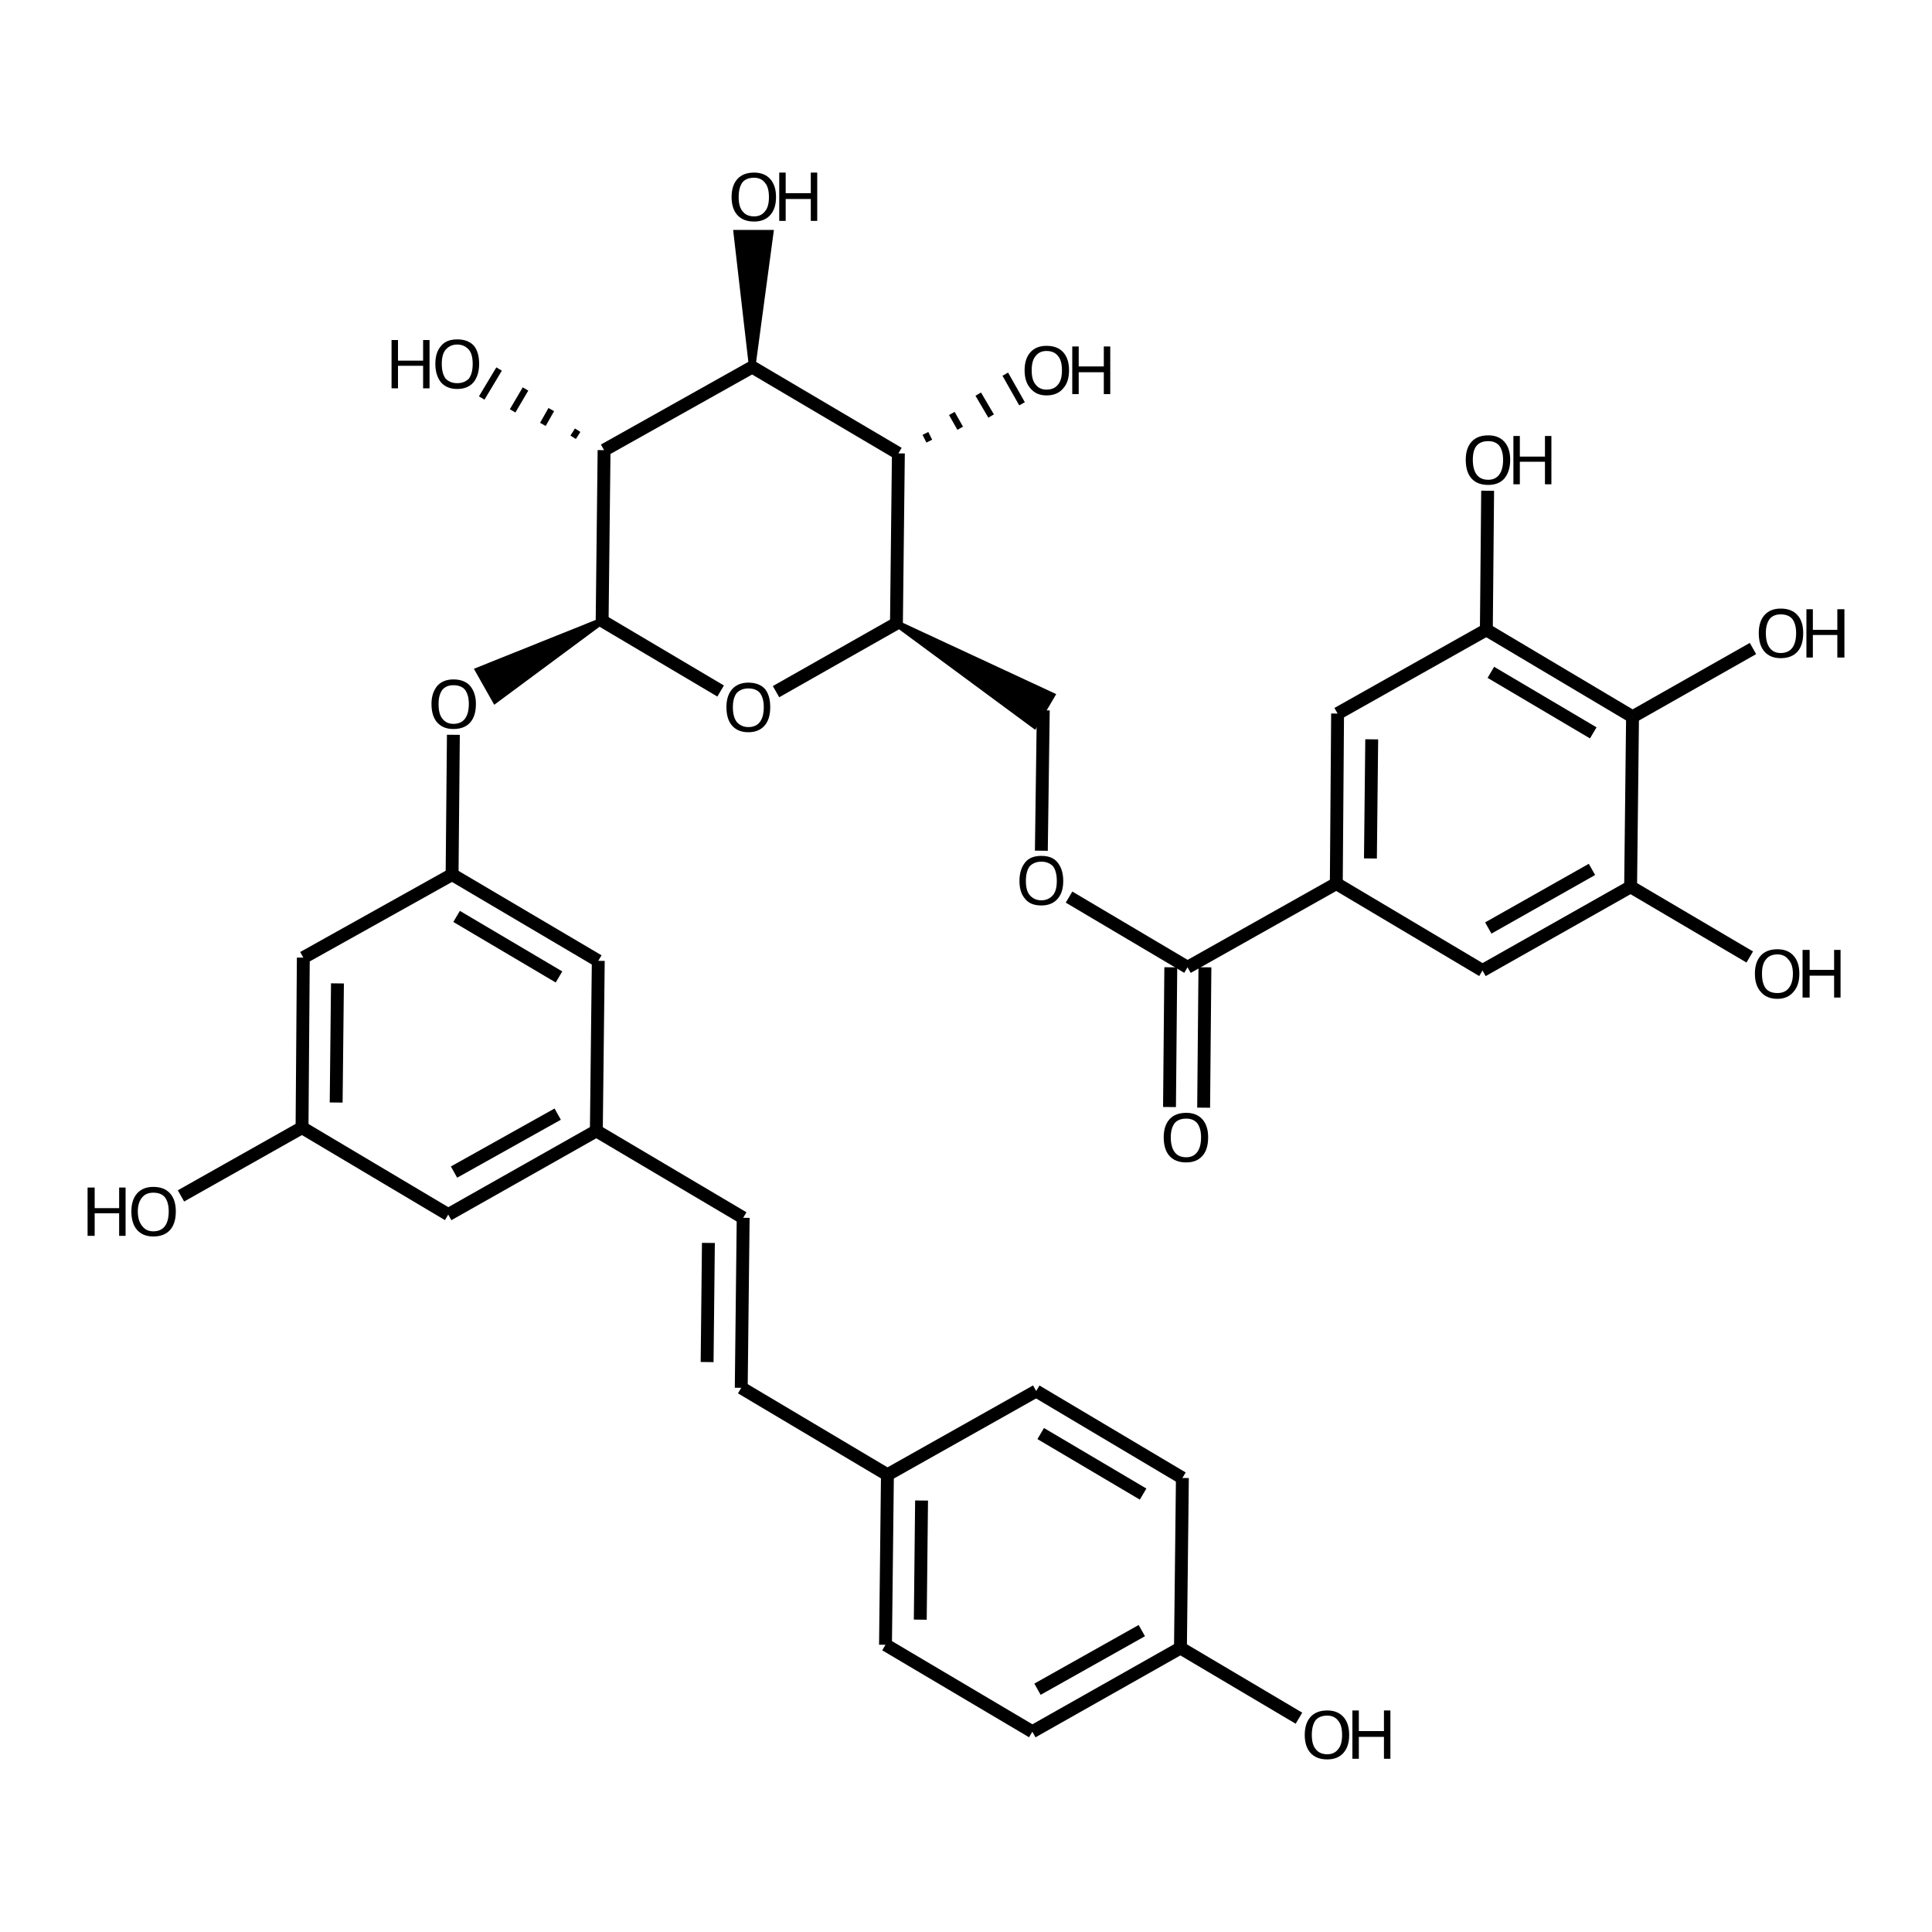 <?xml version='1.0' encoding='iso-8859-1'?>
<svg version='1.1' baseProfile='full'
              xmlns='http://www.w3.org/2000/svg'
                      xmlns:rdkit='http://www.rdkit.org/xml'
                      xmlns:xlink='http://www.w3.org/1999/xlink'
                  xml:space='preserve'
width='300px' height='300px' viewBox='0 0 300 300'>
<!-- END OF HEADER -->
<path class='bond-0 atom-0 atom-1' d='M 28.1,185.7 L 46.9,175.1' style='fill:none;fill-rule:evenodd;stroke:#000000;stroke-width:2.0px;stroke-linecap:butt;stroke-linejoin:miter;stroke-opacity:1' />
<path class='bond-1 atom-1 atom-2' d='M 46.9,175.1 L 47.1,148.7' style='fill:none;fill-rule:evenodd;stroke:#000000;stroke-width:2.0px;stroke-linecap:butt;stroke-linejoin:miter;stroke-opacity:1' />
<path class='bond-1 atom-1 atom-2' d='M 52.2,171.2 L 52.4,152.7' style='fill:none;fill-rule:evenodd;stroke:#000000;stroke-width:2.0px;stroke-linecap:butt;stroke-linejoin:miter;stroke-opacity:1' />
<path class='bond-2 atom-2 atom-3' d='M 47.1,148.7 L 70.2,135.8' style='fill:none;fill-rule:evenodd;stroke:#000000;stroke-width:2.0px;stroke-linecap:butt;stroke-linejoin:miter;stroke-opacity:1' />
<path class='bond-3 atom-3 atom-4' d='M 70.2,135.8 L 92.9,149.2' style='fill:none;fill-rule:evenodd;stroke:#000000;stroke-width:2.0px;stroke-linecap:butt;stroke-linejoin:miter;stroke-opacity:1' />
<path class='bond-3 atom-3 atom-4' d='M 70.9,142.3 L 86.8,151.7' style='fill:none;fill-rule:evenodd;stroke:#000000;stroke-width:2.0px;stroke-linecap:butt;stroke-linejoin:miter;stroke-opacity:1' />
<path class='bond-4 atom-4 atom-5' d='M 92.9,149.2 L 92.6,175.6' style='fill:none;fill-rule:evenodd;stroke:#000000;stroke-width:2.0px;stroke-linecap:butt;stroke-linejoin:miter;stroke-opacity:1' />
<path class='bond-5 atom-5 atom-6' d='M 92.6,175.6 L 69.6,188.6' style='fill:none;fill-rule:evenodd;stroke:#000000;stroke-width:2.0px;stroke-linecap:butt;stroke-linejoin:miter;stroke-opacity:1' />
<path class='bond-5 atom-5 atom-6' d='M 86.6,173.0 L 70.5,182.0' style='fill:none;fill-rule:evenodd;stroke:#000000;stroke-width:2.0px;stroke-linecap:butt;stroke-linejoin:miter;stroke-opacity:1' />
<path class='bond-6 atom-5 atom-7' d='M 92.6,175.6 L 115.4,189.1' style='fill:none;fill-rule:evenodd;stroke:#000000;stroke-width:2.0px;stroke-linecap:butt;stroke-linejoin:miter;stroke-opacity:1' />
<path class='bond-7 atom-7 atom-8' d='M 115.4,189.1 L 115.1,215.5' style='fill:none;fill-rule:evenodd;stroke:#000000;stroke-width:2.0px;stroke-linecap:butt;stroke-linejoin:miter;stroke-opacity:1' />
<path class='bond-7 atom-7 atom-8' d='M 110.0,193.0 L 109.8,211.5' style='fill:none;fill-rule:evenodd;stroke:#000000;stroke-width:2.0px;stroke-linecap:butt;stroke-linejoin:miter;stroke-opacity:1' />
<path class='bond-8 atom-8 atom-9' d='M 115.1,215.5 L 137.8,229.0' style='fill:none;fill-rule:evenodd;stroke:#000000;stroke-width:2.0px;stroke-linecap:butt;stroke-linejoin:miter;stroke-opacity:1' />
<path class='bond-9 atom-9 atom-10' d='M 137.8,229.0 L 137.5,255.4' style='fill:none;fill-rule:evenodd;stroke:#000000;stroke-width:2.0px;stroke-linecap:butt;stroke-linejoin:miter;stroke-opacity:1' />
<path class='bond-9 atom-9 atom-10' d='M 143.1,233.0 L 142.9,251.5' style='fill:none;fill-rule:evenodd;stroke:#000000;stroke-width:2.0px;stroke-linecap:butt;stroke-linejoin:miter;stroke-opacity:1' />
<path class='bond-10 atom-10 atom-11' d='M 137.5,255.4 L 160.3,268.9' style='fill:none;fill-rule:evenodd;stroke:#000000;stroke-width:2.0px;stroke-linecap:butt;stroke-linejoin:miter;stroke-opacity:1' />
<path class='bond-11 atom-11 atom-12' d='M 160.3,268.9 L 183.3,255.9' style='fill:none;fill-rule:evenodd;stroke:#000000;stroke-width:2.0px;stroke-linecap:butt;stroke-linejoin:miter;stroke-opacity:1' />
<path class='bond-11 atom-11 atom-12' d='M 161.1,262.3 L 177.3,253.2' style='fill:none;fill-rule:evenodd;stroke:#000000;stroke-width:2.0px;stroke-linecap:butt;stroke-linejoin:miter;stroke-opacity:1' />
<path class='bond-12 atom-12 atom-13' d='M 183.3,255.9 L 183.6,229.5' style='fill:none;fill-rule:evenodd;stroke:#000000;stroke-width:2.0px;stroke-linecap:butt;stroke-linejoin:miter;stroke-opacity:1' />
<path class='bond-13 atom-13 atom-14' d='M 183.6,229.5 L 160.9,216.0' style='fill:none;fill-rule:evenodd;stroke:#000000;stroke-width:2.0px;stroke-linecap:butt;stroke-linejoin:miter;stroke-opacity:1' />
<path class='bond-13 atom-13 atom-14' d='M 177.5,232.0 L 161.6,222.6' style='fill:none;fill-rule:evenodd;stroke:#000000;stroke-width:2.0px;stroke-linecap:butt;stroke-linejoin:miter;stroke-opacity:1' />
<path class='bond-14 atom-12 atom-15' d='M 183.3,255.9 L 201.7,266.8' style='fill:none;fill-rule:evenodd;stroke:#000000;stroke-width:2.0px;stroke-linecap:butt;stroke-linejoin:miter;stroke-opacity:1' />
<path class='bond-15 atom-3 atom-16' d='M 70.2,135.8 L 70.4,114.1' style='fill:none;fill-rule:evenodd;stroke:#000000;stroke-width:2.0px;stroke-linecap:butt;stroke-linejoin:miter;stroke-opacity:1' />
<path class='bond-16 atom-17 atom-16' d='M 93.5,96.4 L 76.9,108.7 L 74.3,104.1 Z' style='fill:#000000;fill-rule:evenodd;fill-opacity:1;stroke:#000000;stroke-width:1.0px;stroke-linecap:butt;stroke-linejoin:miter;stroke-opacity:1;' />
<path class='bond-17 atom-17 atom-18' d='M 93.5,96.4 L 111.9,107.3' style='fill:none;fill-rule:evenodd;stroke:#000000;stroke-width:2.0px;stroke-linecap:butt;stroke-linejoin:miter;stroke-opacity:1' />
<path class='bond-18 atom-18 atom-19' d='M 120.5,107.4 L 139.2,96.8' style='fill:none;fill-rule:evenodd;stroke:#000000;stroke-width:2.0px;stroke-linecap:butt;stroke-linejoin:miter;stroke-opacity:1' />
<path class='bond-19 atom-19 atom-20' d='M 139.2,96.8 L 163.3,108.0 L 160.6,112.6 Z' style='fill:#000000;fill-rule:evenodd;fill-opacity:1;stroke:#000000;stroke-width:1.0px;stroke-linecap:butt;stroke-linejoin:miter;stroke-opacity:1;' />
<path class='bond-20 atom-20 atom-21' d='M 162.0,110.3 L 161.7,132.1' style='fill:none;fill-rule:evenodd;stroke:#000000;stroke-width:2.0px;stroke-linecap:butt;stroke-linejoin:miter;stroke-opacity:1' />
<path class='bond-21 atom-21 atom-22' d='M 166.0,139.3 L 184.4,150.2' style='fill:none;fill-rule:evenodd;stroke:#000000;stroke-width:2.0px;stroke-linecap:butt;stroke-linejoin:miter;stroke-opacity:1' />
<path class='bond-22 atom-22 atom-23' d='M 187.1,150.2 L 186.9,172.0' style='fill:none;fill-rule:evenodd;stroke:#000000;stroke-width:2.0px;stroke-linecap:butt;stroke-linejoin:miter;stroke-opacity:1' />
<path class='bond-22 atom-22 atom-23' d='M 181.8,150.2 L 181.6,171.9' style='fill:none;fill-rule:evenodd;stroke:#000000;stroke-width:2.0px;stroke-linecap:butt;stroke-linejoin:miter;stroke-opacity:1' />
<path class='bond-23 atom-22 atom-24' d='M 184.4,150.2 L 207.5,137.2' style='fill:none;fill-rule:evenodd;stroke:#000000;stroke-width:2.0px;stroke-linecap:butt;stroke-linejoin:miter;stroke-opacity:1' />
<path class='bond-24 atom-24 atom-25' d='M 207.5,137.2 L 207.7,110.8' style='fill:none;fill-rule:evenodd;stroke:#000000;stroke-width:2.0px;stroke-linecap:butt;stroke-linejoin:miter;stroke-opacity:1' />
<path class='bond-24 atom-24 atom-25' d='M 212.8,133.3 L 213.0,114.8' style='fill:none;fill-rule:evenodd;stroke:#000000;stroke-width:2.0px;stroke-linecap:butt;stroke-linejoin:miter;stroke-opacity:1' />
<path class='bond-25 atom-25 atom-26' d='M 207.7,110.8 L 230.8,97.8' style='fill:none;fill-rule:evenodd;stroke:#000000;stroke-width:2.0px;stroke-linecap:butt;stroke-linejoin:miter;stroke-opacity:1' />
<path class='bond-26 atom-26 atom-27' d='M 230.8,97.8 L 231.0,76.2' style='fill:none;fill-rule:evenodd;stroke:#000000;stroke-width:2.0px;stroke-linecap:butt;stroke-linejoin:miter;stroke-opacity:1' />
<path class='bond-27 atom-26 atom-28' d='M 230.8,97.8 L 253.5,111.3' style='fill:none;fill-rule:evenodd;stroke:#000000;stroke-width:2.0px;stroke-linecap:butt;stroke-linejoin:miter;stroke-opacity:1' />
<path class='bond-27 atom-26 atom-28' d='M 231.5,104.4 L 247.4,113.8' style='fill:none;fill-rule:evenodd;stroke:#000000;stroke-width:2.0px;stroke-linecap:butt;stroke-linejoin:miter;stroke-opacity:1' />
<path class='bond-28 atom-28 atom-29' d='M 253.5,111.3 L 253.2,137.7' style='fill:none;fill-rule:evenodd;stroke:#000000;stroke-width:2.0px;stroke-linecap:butt;stroke-linejoin:miter;stroke-opacity:1' />
<path class='bond-29 atom-29 atom-30' d='M 253.2,137.7 L 230.2,150.7' style='fill:none;fill-rule:evenodd;stroke:#000000;stroke-width:2.0px;stroke-linecap:butt;stroke-linejoin:miter;stroke-opacity:1' />
<path class='bond-29 atom-29 atom-30' d='M 247.2,135.0 L 231.1,144.1' style='fill:none;fill-rule:evenodd;stroke:#000000;stroke-width:2.0px;stroke-linecap:butt;stroke-linejoin:miter;stroke-opacity:1' />
<path class='bond-30 atom-29 atom-31' d='M 253.2,137.7 L 271.7,148.6' style='fill:none;fill-rule:evenodd;stroke:#000000;stroke-width:2.0px;stroke-linecap:butt;stroke-linejoin:miter;stroke-opacity:1' />
<path class='bond-31 atom-28 atom-32' d='M 253.5,111.3 L 272.2,100.7' style='fill:none;fill-rule:evenodd;stroke:#000000;stroke-width:2.0px;stroke-linecap:butt;stroke-linejoin:miter;stroke-opacity:1' />
<path class='bond-32 atom-19 atom-33' d='M 139.2,96.8 L 139.5,70.4' style='fill:none;fill-rule:evenodd;stroke:#000000;stroke-width:2.0px;stroke-linecap:butt;stroke-linejoin:miter;stroke-opacity:1' />
<path class='bond-33 atom-33 atom-34' d='M 139.5,70.4 L 116.8,57.0' style='fill:none;fill-rule:evenodd;stroke:#000000;stroke-width:2.0px;stroke-linecap:butt;stroke-linejoin:miter;stroke-opacity:1' />
<path class='bond-34 atom-34 atom-35' d='M 116.8,57.0 L 93.8,69.9' style='fill:none;fill-rule:evenodd;stroke:#000000;stroke-width:2.0px;stroke-linecap:butt;stroke-linejoin:miter;stroke-opacity:1' />
<path class='bond-35 atom-35 atom-36' d='M 89.7,66.8 L 89.0,67.9' style='fill:none;fill-rule:evenodd;stroke:#000000;stroke-width:1.0px;stroke-linecap:butt;stroke-linejoin:miter;stroke-opacity:1' />
<path class='bond-35 atom-35 atom-36' d='M 85.6,63.6 L 84.3,65.9' style='fill:none;fill-rule:evenodd;stroke:#000000;stroke-width:1.0px;stroke-linecap:butt;stroke-linejoin:miter;stroke-opacity:1' />
<path class='bond-35 atom-35 atom-36' d='M 81.6,60.4 L 79.6,63.8' style='fill:none;fill-rule:evenodd;stroke:#000000;stroke-width:1.0px;stroke-linecap:butt;stroke-linejoin:miter;stroke-opacity:1' />
<path class='bond-35 atom-35 atom-36' d='M 77.5,57.3 L 74.8,61.8' style='fill:none;fill-rule:evenodd;stroke:#000000;stroke-width:1.0px;stroke-linecap:butt;stroke-linejoin:miter;stroke-opacity:1' />
<path class='bond-36 atom-34 atom-37' d='M 116.8,57.0 L 114.4,36.2 L 119.6,36.2 Z' style='fill:#000000;fill-rule:evenodd;fill-opacity:1;stroke:#000000;stroke-width:1.0px;stroke-linecap:butt;stroke-linejoin:miter;stroke-opacity:1;' />
<path class='bond-37 atom-33 atom-38' d='M 144.3,68.5 L 143.7,67.3' style='fill:none;fill-rule:evenodd;stroke:#000000;stroke-width:1.0px;stroke-linecap:butt;stroke-linejoin:miter;stroke-opacity:1' />
<path class='bond-37 atom-33 atom-38' d='M 149.1,66.5 L 147.8,64.2' style='fill:none;fill-rule:evenodd;stroke:#000000;stroke-width:1.0px;stroke-linecap:butt;stroke-linejoin:miter;stroke-opacity:1' />
<path class='bond-37 atom-33 atom-38' d='M 153.9,64.6 L 151.9,61.2' style='fill:none;fill-rule:evenodd;stroke:#000000;stroke-width:1.0px;stroke-linecap:butt;stroke-linejoin:miter;stroke-opacity:1' />
<path class='bond-37 atom-33 atom-38' d='M 158.7,62.7 L 156.1,58.1' style='fill:none;fill-rule:evenodd;stroke:#000000;stroke-width:1.0px;stroke-linecap:butt;stroke-linejoin:miter;stroke-opacity:1' />
<path class='bond-38 atom-6 atom-1' d='M 69.6,188.6 L 46.9,175.1' style='fill:none;fill-rule:evenodd;stroke:#000000;stroke-width:2.0px;stroke-linecap:butt;stroke-linejoin:miter;stroke-opacity:1' />
<path class='bond-39 atom-14 atom-9' d='M 160.9,216.0 L 137.8,229.0' style='fill:none;fill-rule:evenodd;stroke:#000000;stroke-width:2.0px;stroke-linecap:butt;stroke-linejoin:miter;stroke-opacity:1' />
<path class='bond-40 atom-35 atom-17' d='M 93.8,69.9 L 93.5,96.4' style='fill:none;fill-rule:evenodd;stroke:#000000;stroke-width:2.0px;stroke-linecap:butt;stroke-linejoin:miter;stroke-opacity:1' />
<path class='bond-41 atom-30 atom-24' d='M 230.2,150.7 L 207.5,137.2' style='fill:none;fill-rule:evenodd;stroke:#000000;stroke-width:2.0px;stroke-linecap:butt;stroke-linejoin:miter;stroke-opacity:1' />
<path class='atom-0' d='M 13.6 184.4
L 14.7 184.4
L 14.7 187.6
L 18.5 187.6
L 18.5 184.4
L 19.5 184.4
L 19.5 191.9
L 18.5 191.9
L 18.5 188.4
L 14.7 188.4
L 14.7 191.9
L 13.6 191.9
L 13.6 184.4
' fill='#000000'/>
<path class='atom-0' d='M 20.4 188.1
Q 20.4 186.3, 21.3 185.3
Q 22.2 184.3, 23.8 184.3
Q 25.5 184.3, 26.4 185.3
Q 27.3 186.3, 27.3 188.1
Q 27.3 190.0, 26.4 191.0
Q 25.5 192.0, 23.8 192.0
Q 22.2 192.0, 21.3 191.0
Q 20.4 190.0, 20.4 188.1
M 23.8 191.2
Q 25.0 191.2, 25.6 190.4
Q 26.2 189.6, 26.2 188.1
Q 26.2 186.7, 25.6 185.9
Q 25.0 185.2, 23.8 185.2
Q 22.7 185.2, 22.1 185.9
Q 21.4 186.7, 21.4 188.1
Q 21.4 189.6, 22.1 190.4
Q 22.7 191.2, 23.8 191.2
' fill='#000000'/>
<path class='atom-15' d='M 202.6 269.4
Q 202.6 267.6, 203.5 266.6
Q 204.4 265.6, 206.1 265.6
Q 207.7 265.6, 208.6 266.6
Q 209.5 267.6, 209.5 269.4
Q 209.5 271.2, 208.6 272.2
Q 207.7 273.2, 206.1 273.2
Q 204.4 273.2, 203.5 272.2
Q 202.6 271.2, 202.6 269.4
M 206.1 272.4
Q 207.2 272.4, 207.8 271.6
Q 208.4 270.9, 208.4 269.4
Q 208.4 267.9, 207.8 267.2
Q 207.2 266.4, 206.1 266.4
Q 204.9 266.4, 204.3 267.1
Q 203.7 267.9, 203.7 269.4
Q 203.7 270.9, 204.3 271.6
Q 204.9 272.4, 206.1 272.4
' fill='#000000'/>
<path class='atom-15' d='M 210.0 265.6
L 211.0 265.6
L 211.0 268.8
L 214.9 268.8
L 214.9 265.6
L 215.9 265.6
L 215.9 273.1
L 214.9 273.1
L 214.9 269.7
L 211.0 269.7
L 211.0 273.1
L 210.0 273.1
L 210.0 265.6
' fill='#000000'/>
<path class='atom-16' d='M 67.0 109.3
Q 67.0 107.6, 67.9 106.5
Q 68.8 105.5, 70.4 105.5
Q 72.1 105.5, 73.0 106.5
Q 73.9 107.6, 73.9 109.3
Q 73.9 111.2, 73.0 112.2
Q 72.1 113.2, 70.4 113.2
Q 68.8 113.2, 67.9 112.2
Q 67.0 111.2, 67.0 109.3
M 70.4 112.4
Q 71.6 112.4, 72.2 111.6
Q 72.8 110.8, 72.8 109.3
Q 72.8 107.9, 72.2 107.1
Q 71.6 106.4, 70.4 106.4
Q 69.3 106.4, 68.7 107.1
Q 68.1 107.9, 68.1 109.3
Q 68.1 110.9, 68.7 111.6
Q 69.3 112.4, 70.4 112.4
' fill='#000000'/>
<path class='atom-18' d='M 112.8 109.8
Q 112.8 108.0, 113.7 107.0
Q 114.6 106.0, 116.2 106.0
Q 117.9 106.0, 118.8 107.0
Q 119.6 108.0, 119.6 109.8
Q 119.6 111.7, 118.7 112.7
Q 117.8 113.7, 116.2 113.7
Q 114.6 113.7, 113.7 112.7
Q 112.8 111.7, 112.8 109.8
M 116.2 112.9
Q 117.4 112.9, 118.0 112.1
Q 118.6 111.3, 118.6 109.8
Q 118.6 108.4, 118.0 107.6
Q 117.4 106.9, 116.2 106.9
Q 115.1 106.9, 114.4 107.6
Q 113.8 108.4, 113.8 109.8
Q 113.8 111.3, 114.4 112.1
Q 115.1 112.9, 116.2 112.9
' fill='#000000'/>
<path class='atom-21' d='M 158.3 136.8
Q 158.3 135.0, 159.2 133.9
Q 160.0 132.9, 161.7 132.9
Q 163.4 132.9, 164.2 133.9
Q 165.1 135.0, 165.1 136.8
Q 165.1 138.6, 164.2 139.6
Q 163.3 140.6, 161.7 140.6
Q 160.0 140.6, 159.2 139.6
Q 158.3 138.6, 158.3 136.8
M 161.7 139.8
Q 162.8 139.8, 163.5 139.0
Q 164.1 138.3, 164.1 136.8
Q 164.1 135.3, 163.5 134.5
Q 162.8 133.8, 161.7 133.8
Q 160.6 133.8, 159.9 134.5
Q 159.3 135.3, 159.3 136.8
Q 159.3 138.3, 159.9 139.0
Q 160.6 139.8, 161.7 139.8
' fill='#000000'/>
<path class='atom-23' d='M 180.7 176.6
Q 180.7 174.8, 181.6 173.8
Q 182.5 172.8, 184.2 172.8
Q 185.8 172.8, 186.7 173.8
Q 187.6 174.8, 187.6 176.6
Q 187.6 178.5, 186.7 179.5
Q 185.8 180.5, 184.2 180.5
Q 182.5 180.5, 181.6 179.5
Q 180.7 178.5, 180.7 176.6
M 184.2 179.7
Q 185.3 179.7, 185.9 178.9
Q 186.5 178.1, 186.5 176.6
Q 186.5 175.2, 185.9 174.4
Q 185.3 173.7, 184.2 173.7
Q 183.0 173.7, 182.4 174.4
Q 181.8 175.2, 181.8 176.6
Q 181.8 178.1, 182.4 178.9
Q 183.0 179.7, 184.2 179.7
' fill='#000000'/>
<path class='atom-27' d='M 227.6 71.4
Q 227.6 69.6, 228.5 68.6
Q 229.4 67.6, 231.1 67.6
Q 232.7 67.6, 233.6 68.6
Q 234.5 69.6, 234.5 71.4
Q 234.5 73.2, 233.6 74.3
Q 232.7 75.3, 231.1 75.3
Q 229.4 75.3, 228.5 74.3
Q 227.6 73.3, 227.6 71.4
M 231.1 74.5
Q 232.2 74.5, 232.8 73.7
Q 233.4 72.9, 233.4 71.4
Q 233.4 70.0, 232.8 69.2
Q 232.2 68.5, 231.1 68.5
Q 229.9 68.5, 229.3 69.2
Q 228.7 69.9, 228.7 71.4
Q 228.7 72.9, 229.3 73.7
Q 229.9 74.5, 231.1 74.5
' fill='#000000'/>
<path class='atom-27' d='M 235.0 67.7
L 236.0 67.7
L 236.0 70.9
L 239.9 70.9
L 239.9 67.7
L 240.9 67.7
L 240.9 75.2
L 239.9 75.2
L 239.9 71.7
L 236.0 71.7
L 236.0 75.2
L 235.0 75.2
L 235.0 67.7
' fill='#000000'/>
<path class='atom-31' d='M 272.5 151.2
Q 272.5 149.4, 273.4 148.4
Q 274.3 147.4, 276.0 147.4
Q 277.6 147.4, 278.5 148.4
Q 279.4 149.4, 279.4 151.2
Q 279.4 153.0, 278.5 154.0
Q 277.6 155.1, 276.0 155.1
Q 274.3 155.1, 273.4 154.0
Q 272.5 153.0, 272.5 151.2
M 276.0 154.2
Q 277.1 154.2, 277.7 153.5
Q 278.4 152.7, 278.4 151.2
Q 278.4 149.7, 277.7 149.0
Q 277.1 148.2, 276.0 148.2
Q 274.8 148.2, 274.2 149.0
Q 273.6 149.7, 273.6 151.2
Q 273.6 152.7, 274.2 153.5
Q 274.8 154.2, 276.0 154.2
' fill='#000000'/>
<path class='atom-31' d='M 279.9 147.5
L 281.0 147.5
L 281.0 150.6
L 284.8 150.6
L 284.8 147.5
L 285.8 147.5
L 285.8 154.9
L 284.8 154.9
L 284.8 151.5
L 281.0 151.5
L 281.0 154.9
L 279.9 154.9
L 279.9 147.5
' fill='#000000'/>
<path class='atom-32' d='M 273.1 98.3
Q 273.1 96.5, 274.0 95.5
Q 274.9 94.5, 276.5 94.5
Q 278.2 94.5, 279.1 95.5
Q 280.0 96.5, 280.0 98.3
Q 280.0 100.2, 279.1 101.2
Q 278.2 102.2, 276.5 102.2
Q 274.9 102.2, 274.0 101.2
Q 273.1 100.2, 273.1 98.3
M 276.5 101.4
Q 277.7 101.4, 278.3 100.6
Q 278.9 99.8, 278.9 98.3
Q 278.9 96.9, 278.3 96.1
Q 277.7 95.4, 276.5 95.4
Q 275.4 95.4, 274.8 96.1
Q 274.2 96.9, 274.2 98.3
Q 274.2 99.8, 274.8 100.6
Q 275.4 101.4, 276.5 101.4
' fill='#000000'/>
<path class='atom-32' d='M 280.5 94.6
L 281.5 94.6
L 281.5 97.8
L 285.3 97.8
L 285.3 94.6
L 286.4 94.6
L 286.4 102.1
L 285.3 102.1
L 285.3 98.6
L 281.5 98.6
L 281.5 102.1
L 280.5 102.1
L 280.5 94.6
' fill='#000000'/>
<path class='atom-36' d='M 60.8 52.8
L 61.8 52.8
L 61.8 56.0
L 65.7 56.0
L 65.7 52.8
L 66.7 52.8
L 66.7 60.3
L 65.7 60.3
L 65.7 56.8
L 61.8 56.8
L 61.8 60.3
L 60.8 60.3
L 60.8 52.8
' fill='#000000'/>
<path class='atom-36' d='M 67.6 56.5
Q 67.6 54.7, 68.5 53.7
Q 69.3 52.7, 71.0 52.7
Q 72.7 52.7, 73.6 53.7
Q 74.4 54.7, 74.4 56.5
Q 74.4 58.3, 73.5 59.4
Q 72.6 60.4, 71.0 60.4
Q 69.4 60.4, 68.5 59.4
Q 67.6 58.3, 67.6 56.5
M 71.0 59.5
Q 72.1 59.5, 72.8 58.8
Q 73.4 58.0, 73.4 56.5
Q 73.4 55.0, 72.8 54.3
Q 72.1 53.5, 71.0 53.5
Q 69.9 53.5, 69.2 54.3
Q 68.6 55.0, 68.6 56.5
Q 68.6 58.0, 69.2 58.8
Q 69.9 59.5, 71.0 59.5
' fill='#000000'/>
<path class='atom-37' d='M 113.6 30.6
Q 113.6 28.8, 114.5 27.8
Q 115.4 26.8, 117.1 26.8
Q 118.7 26.8, 119.6 27.8
Q 120.5 28.8, 120.5 30.6
Q 120.5 32.4, 119.6 33.4
Q 118.7 34.4, 117.1 34.4
Q 115.4 34.4, 114.5 33.4
Q 113.6 32.4, 113.6 30.6
M 117.1 33.6
Q 118.2 33.6, 118.8 32.8
Q 119.4 32.1, 119.4 30.6
Q 119.4 29.1, 118.8 28.4
Q 118.2 27.6, 117.1 27.6
Q 115.9 27.6, 115.3 28.3
Q 114.7 29.1, 114.7 30.6
Q 114.7 32.1, 115.3 32.8
Q 115.9 33.6, 117.1 33.6
' fill='#000000'/>
<path class='atom-37' d='M 121.0 26.8
L 122.0 26.8
L 122.0 30.0
L 125.9 30.0
L 125.9 26.8
L 126.9 26.8
L 126.9 34.3
L 125.9 34.3
L 125.9 30.9
L 122.0 30.9
L 122.0 34.3
L 121.0 34.3
L 121.0 26.8
' fill='#000000'/>
<path class='atom-38' d='M 159.1 57.5
Q 159.1 55.7, 160.0 54.7
Q 160.9 53.7, 162.5 53.7
Q 164.2 53.7, 165.1 54.7
Q 166.0 55.7, 166.0 57.5
Q 166.0 59.3, 165.1 60.3
Q 164.2 61.4, 162.5 61.4
Q 160.9 61.4, 160.0 60.3
Q 159.1 59.3, 159.1 57.5
M 162.5 60.5
Q 163.7 60.5, 164.3 59.7
Q 164.9 59.0, 164.9 57.5
Q 164.9 56.0, 164.3 55.3
Q 163.7 54.5, 162.5 54.5
Q 161.4 54.5, 160.8 55.3
Q 160.2 56.0, 160.2 57.5
Q 160.2 59.0, 160.8 59.7
Q 161.4 60.5, 162.5 60.5
' fill='#000000'/>
<path class='atom-38' d='M 166.5 53.8
L 167.5 53.8
L 167.5 56.9
L 171.4 56.9
L 171.4 53.8
L 172.4 53.8
L 172.4 61.2
L 171.4 61.2
L 171.4 57.8
L 167.5 57.8
L 167.5 61.2
L 166.5 61.2
L 166.5 53.8
' fill='#000000'/>
</svg>
